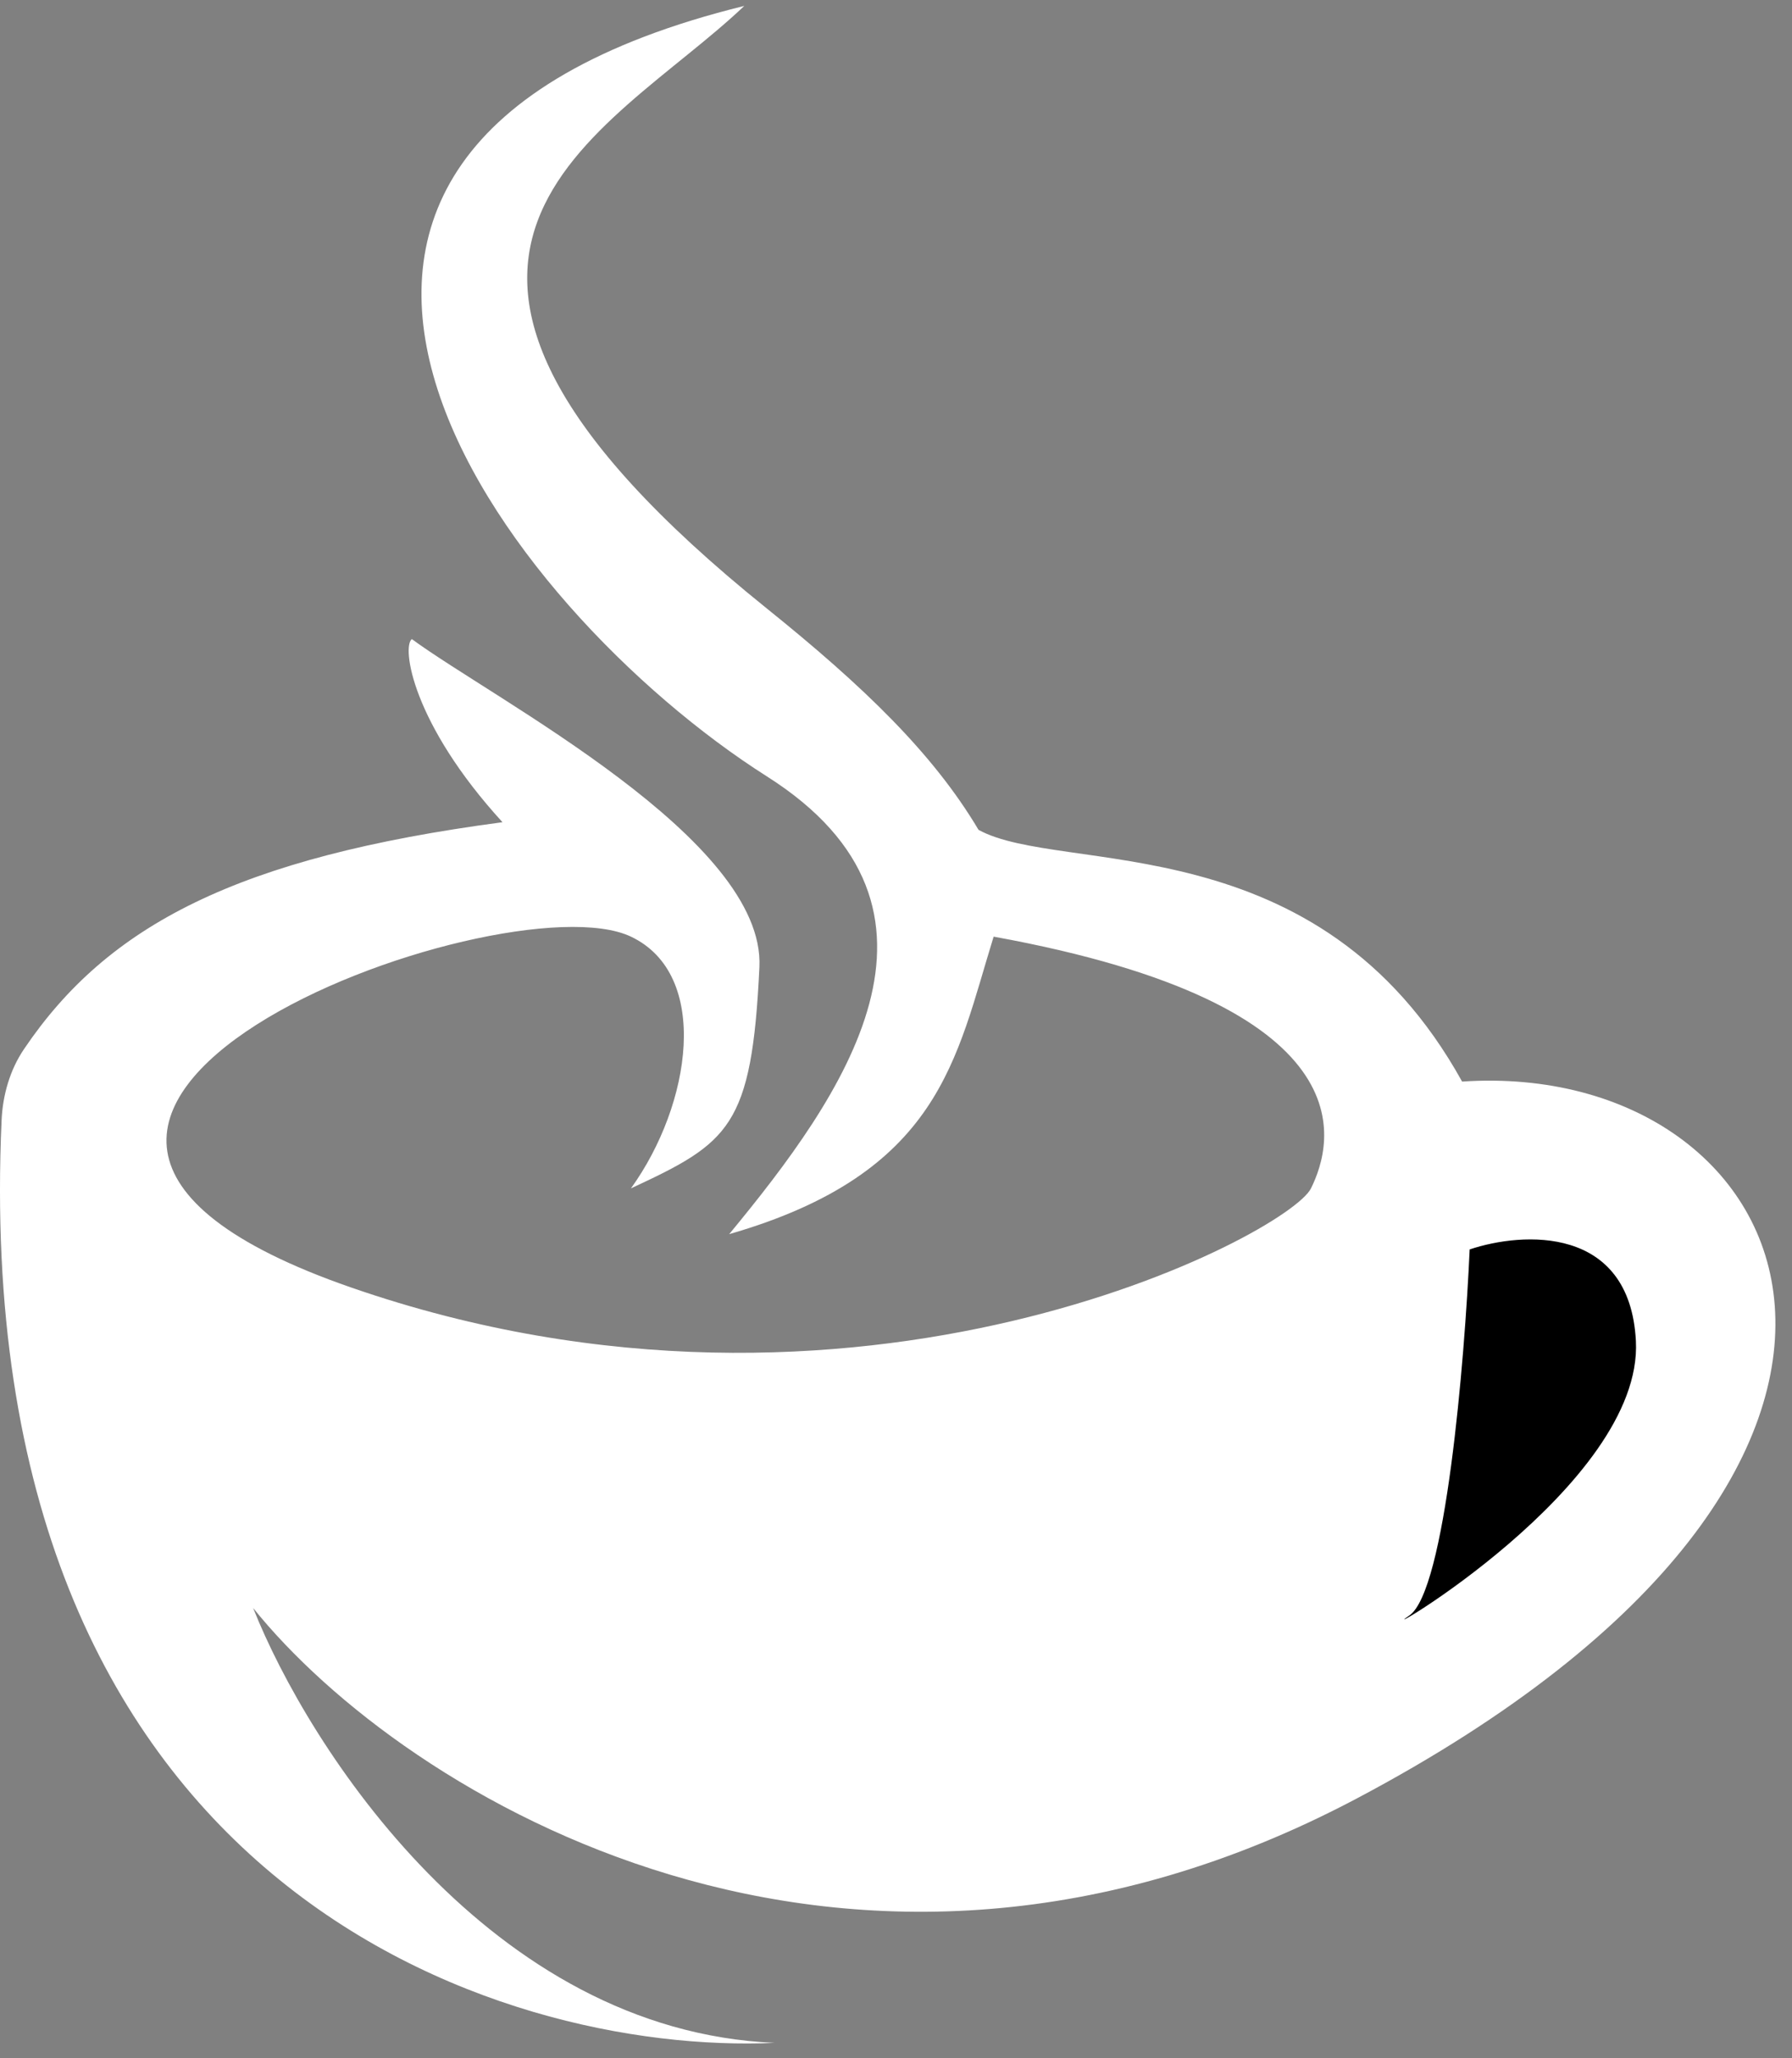 <svg width="54" height="62" viewBox="0 0 54 62" fill="none" xmlns="http://www.w3.org/2000/svg">
<rect x="0" y="0" width="54" height="62" fill="#808080" stroke="none"/>
<path d="M0.048 33.744C-0.991 56.834 15.052 61.912 23.339 61.536C14.778 61.168 9.298 52.65 7.628 48.437C12.182 54.105 25.537 62.289 40.871 54.182C59.998 44.07 54.306 31.891 44.059 32.58C39.733 24.767 31.991 26.375 29.487 24.997C28.121 22.698 26.032 20.681 23.111 18.332C9.677 7.531 18.33 4.084 22.428 0.178C4.668 4.544 15.142 18.332 23.111 23.388C29.435 27.399 25.388 33.04 21.973 37.176C28.348 35.338 28.804 31.891 29.942 28.214C41.327 30.282 40.188 34.419 39.505 35.797C38.822 37.176 25.844 44.07 10.588 38.785C-4.388 33.596 15.142 26.375 19.013 28.214C21.424 29.359 20.834 33.27 19.013 35.797C21.973 34.419 22.656 33.959 22.884 29.133C23.066 25.277 14.914 21.09 12.41 19.251C12.106 19.481 12.41 21.779 15.142 24.767C7.16 25.827 3.247 27.864 0.723 31.602C0.298 32.23 0.082 32.987 0.048 33.744Z" fill="white"/>
<path d="M42.465 48.666C43.558 47.931 44.135 41.006 44.287 37.636C45.881 37.1 49.114 36.9 49.296 40.394C49.524 44.76 41.099 49.586 42.465 48.666Z" fill="black"/>
</svg>
